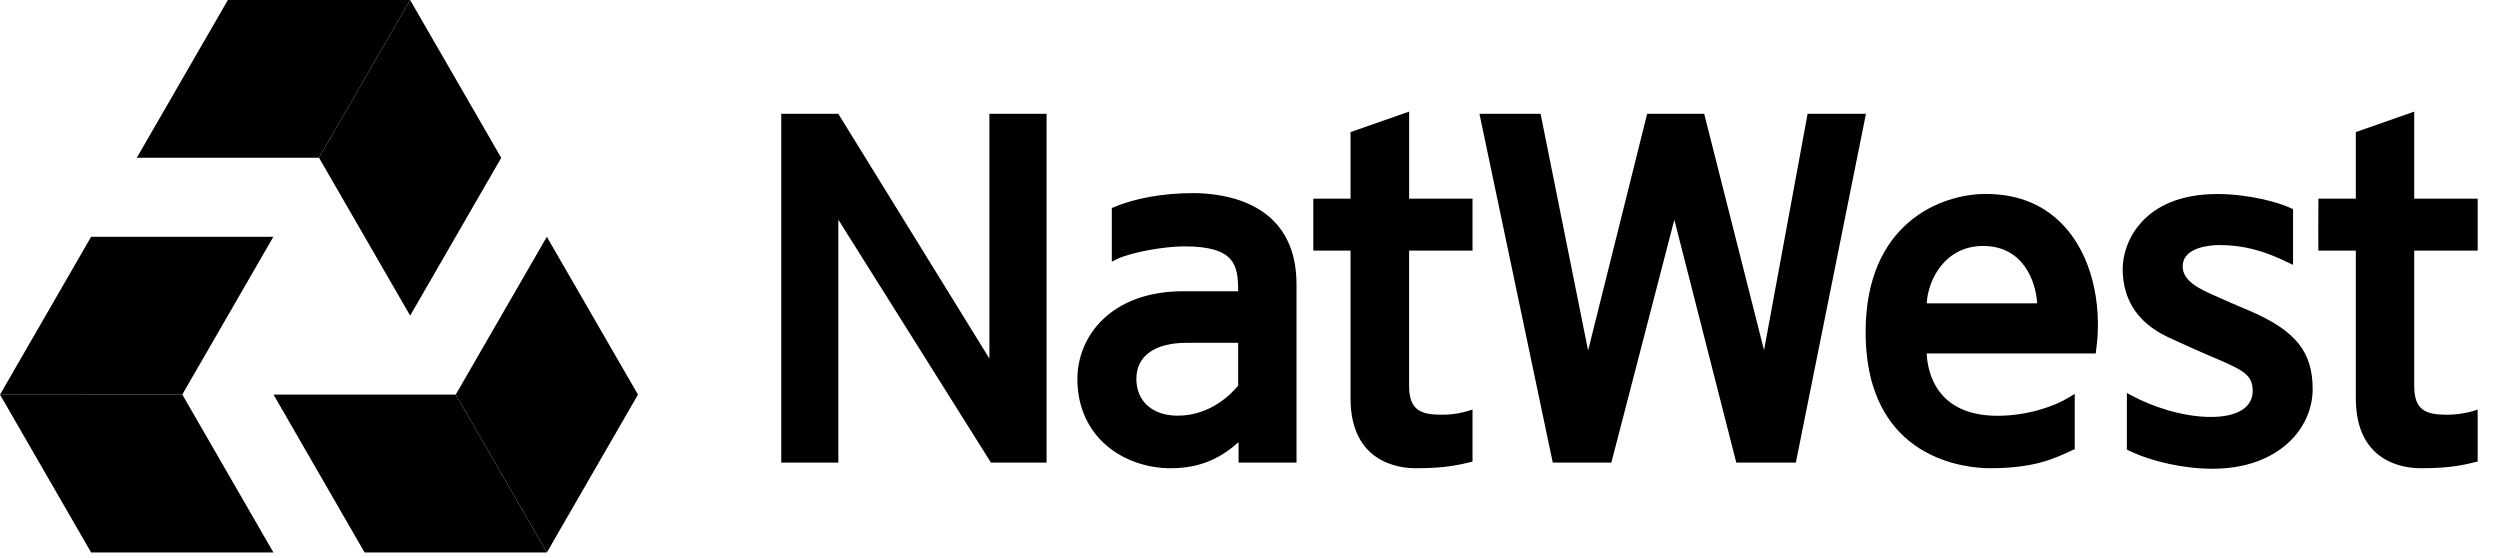<svg width="112" height="25" viewBox="0 0 112 25" fill="none" xmlns="http://www.w3.org/2000/svg">
<g clip-path="url(#clip0_894_5400)">
<path d="M20.418 17.677H12.254L16.333 24.75H24.498H24.5L20.418 17.677Z" fill="black"/>
<path d="M18.373 0H10.209L6.129 7.067H14.292L18.373 0Z" fill="black"/>
<path d="M8.167 17.675L12.246 10.608H4.082L0.003 17.675L0 17.678L8.167 17.675Z" fill="black"/>
<path d="M24.498 10.609L28.581 17.679L24.5 24.749L20.418 17.676L24.498 10.609Z" fill="black"/>
<path d="M14.292 7.067L18.375 14.139L22.455 7.071L18.373 0L14.292 7.067Z" fill="black"/>
<path d="M12.249 24.75H12.246H4.082L0 17.678L0.003 17.675H8.167L12.249 24.75Z" fill="black"/>
<path d="M65.969 8.9V11.227H63.128V17.289C63.128 18.37 63.642 18.58 64.59 18.58C65.143 18.58 65.56 18.474 65.758 18.413L65.969 18.347V20.678L65.851 20.708C65.054 20.91 64.387 20.976 63.404 20.976C62.724 20.976 60.504 20.753 60.504 17.847V11.227H58.836V11.07C58.834 10.958 58.834 10.158 58.836 9.413V8.9H60.504V5.917L63.129 5V8.9H65.969ZM83.595 5.097L80.453 20.726H77.786L75.01 9.844L72.188 20.726H69.564L66.279 5.097H69.018L71.147 15.701L73.793 5.097H76.347C76.6 6.088 78.998 15.57 79.029 15.688C79.048 15.561 80.915 5.444 80.981 5.097H83.595ZM86.316 13.589C86.383 12.474 87.172 11.019 88.842 11.019C90.654 11.019 91.205 12.615 91.266 13.589H86.316ZM88.96 8.689C86.959 8.689 83.58 9.99 83.58 14.87C83.58 20.68 88.215 20.976 89.144 20.976C91.111 20.976 91.99 20.567 92.854 20.164L92.948 20.12V17.648L92.698 17.797C92.072 18.188 90.857 18.627 89.495 18.627C86.74 18.627 86.351 16.662 86.316 15.835H93.889L93.904 15.701C94.144 14.071 93.908 11.787 92.564 10.232C91.677 9.209 90.462 8.689 88.96 8.689ZM103.607 17.434C103.607 19.207 102.061 21 99.118 21C97.827 21 96.401 20.68 95.376 20.187L95.284 20.141V17.604L95.527 17.735C96.38 18.193 97.745 18.679 99.049 18.679C100.237 18.679 100.921 18.255 100.921 17.512C100.921 16.814 100.502 16.598 99.468 16.142L99.06 15.969C98.559 15.754 98.122 15.561 97.401 15.231C96.71 14.921 95.097 14.195 95.097 12.036C95.097 10.875 95.99 8.692 99.341 8.692C100.725 8.692 102.093 9.065 102.633 9.325L102.729 9.372V11.866L102.485 11.751C101.416 11.223 100.476 10.979 99.435 10.979C99.051 10.979 97.784 11.055 97.784 11.939C97.784 12.609 98.582 12.961 99.227 13.25L99.351 13.302C99.816 13.507 100.181 13.677 100.496 13.801L100.833 13.945C102.851 14.826 103.607 15.767 103.607 17.434ZM44.324 5.097H46.886V20.726H44.395L37.558 9.841V20.726H35V5.097H37.555L44.325 16.064V5.097H44.324ZM108.157 11.227V17.289C108.157 18.375 108.669 18.58 109.622 18.58C110.163 18.58 110.576 18.474 110.786 18.418L111 18.347V20.678L110.865 20.708C110.08 20.91 109.414 20.976 108.429 20.976C107.748 20.976 105.541 20.753 105.541 17.847V11.227H103.863V11.07C103.857 10.958 103.857 10.158 103.863 9.413V8.9H105.541V5.917L108.157 5V8.9H111V11.227H108.157ZM55.471 17.274C55.169 17.644 54.227 18.622 52.758 18.622C51.63 18.622 50.909 17.976 50.909 16.975C50.909 15.949 51.732 15.358 53.164 15.358H55.47V17.274H55.471ZM53.45 8.652C52.118 8.652 50.824 8.884 49.913 9.279L49.809 9.317V11.724L50.047 11.605C50.663 11.307 52.137 11.037 53.061 11.037C55.363 11.037 55.464 11.911 55.471 13.048H53.01C49.751 13.048 48.267 15.086 48.267 16.975C48.267 19.609 50.368 20.977 52.453 20.977C53.873 20.977 54.767 20.447 55.488 19.809V20.726H58.084V12.735C58.084 9.05 54.841 8.652 53.45 8.652Z" fill="black"/>
</g>
<defs>
<clipPath id="clip0_894_5400">
<rect width="111.058" height="24.75" fill="white"/>
</clipPath>
</defs>
</svg>
